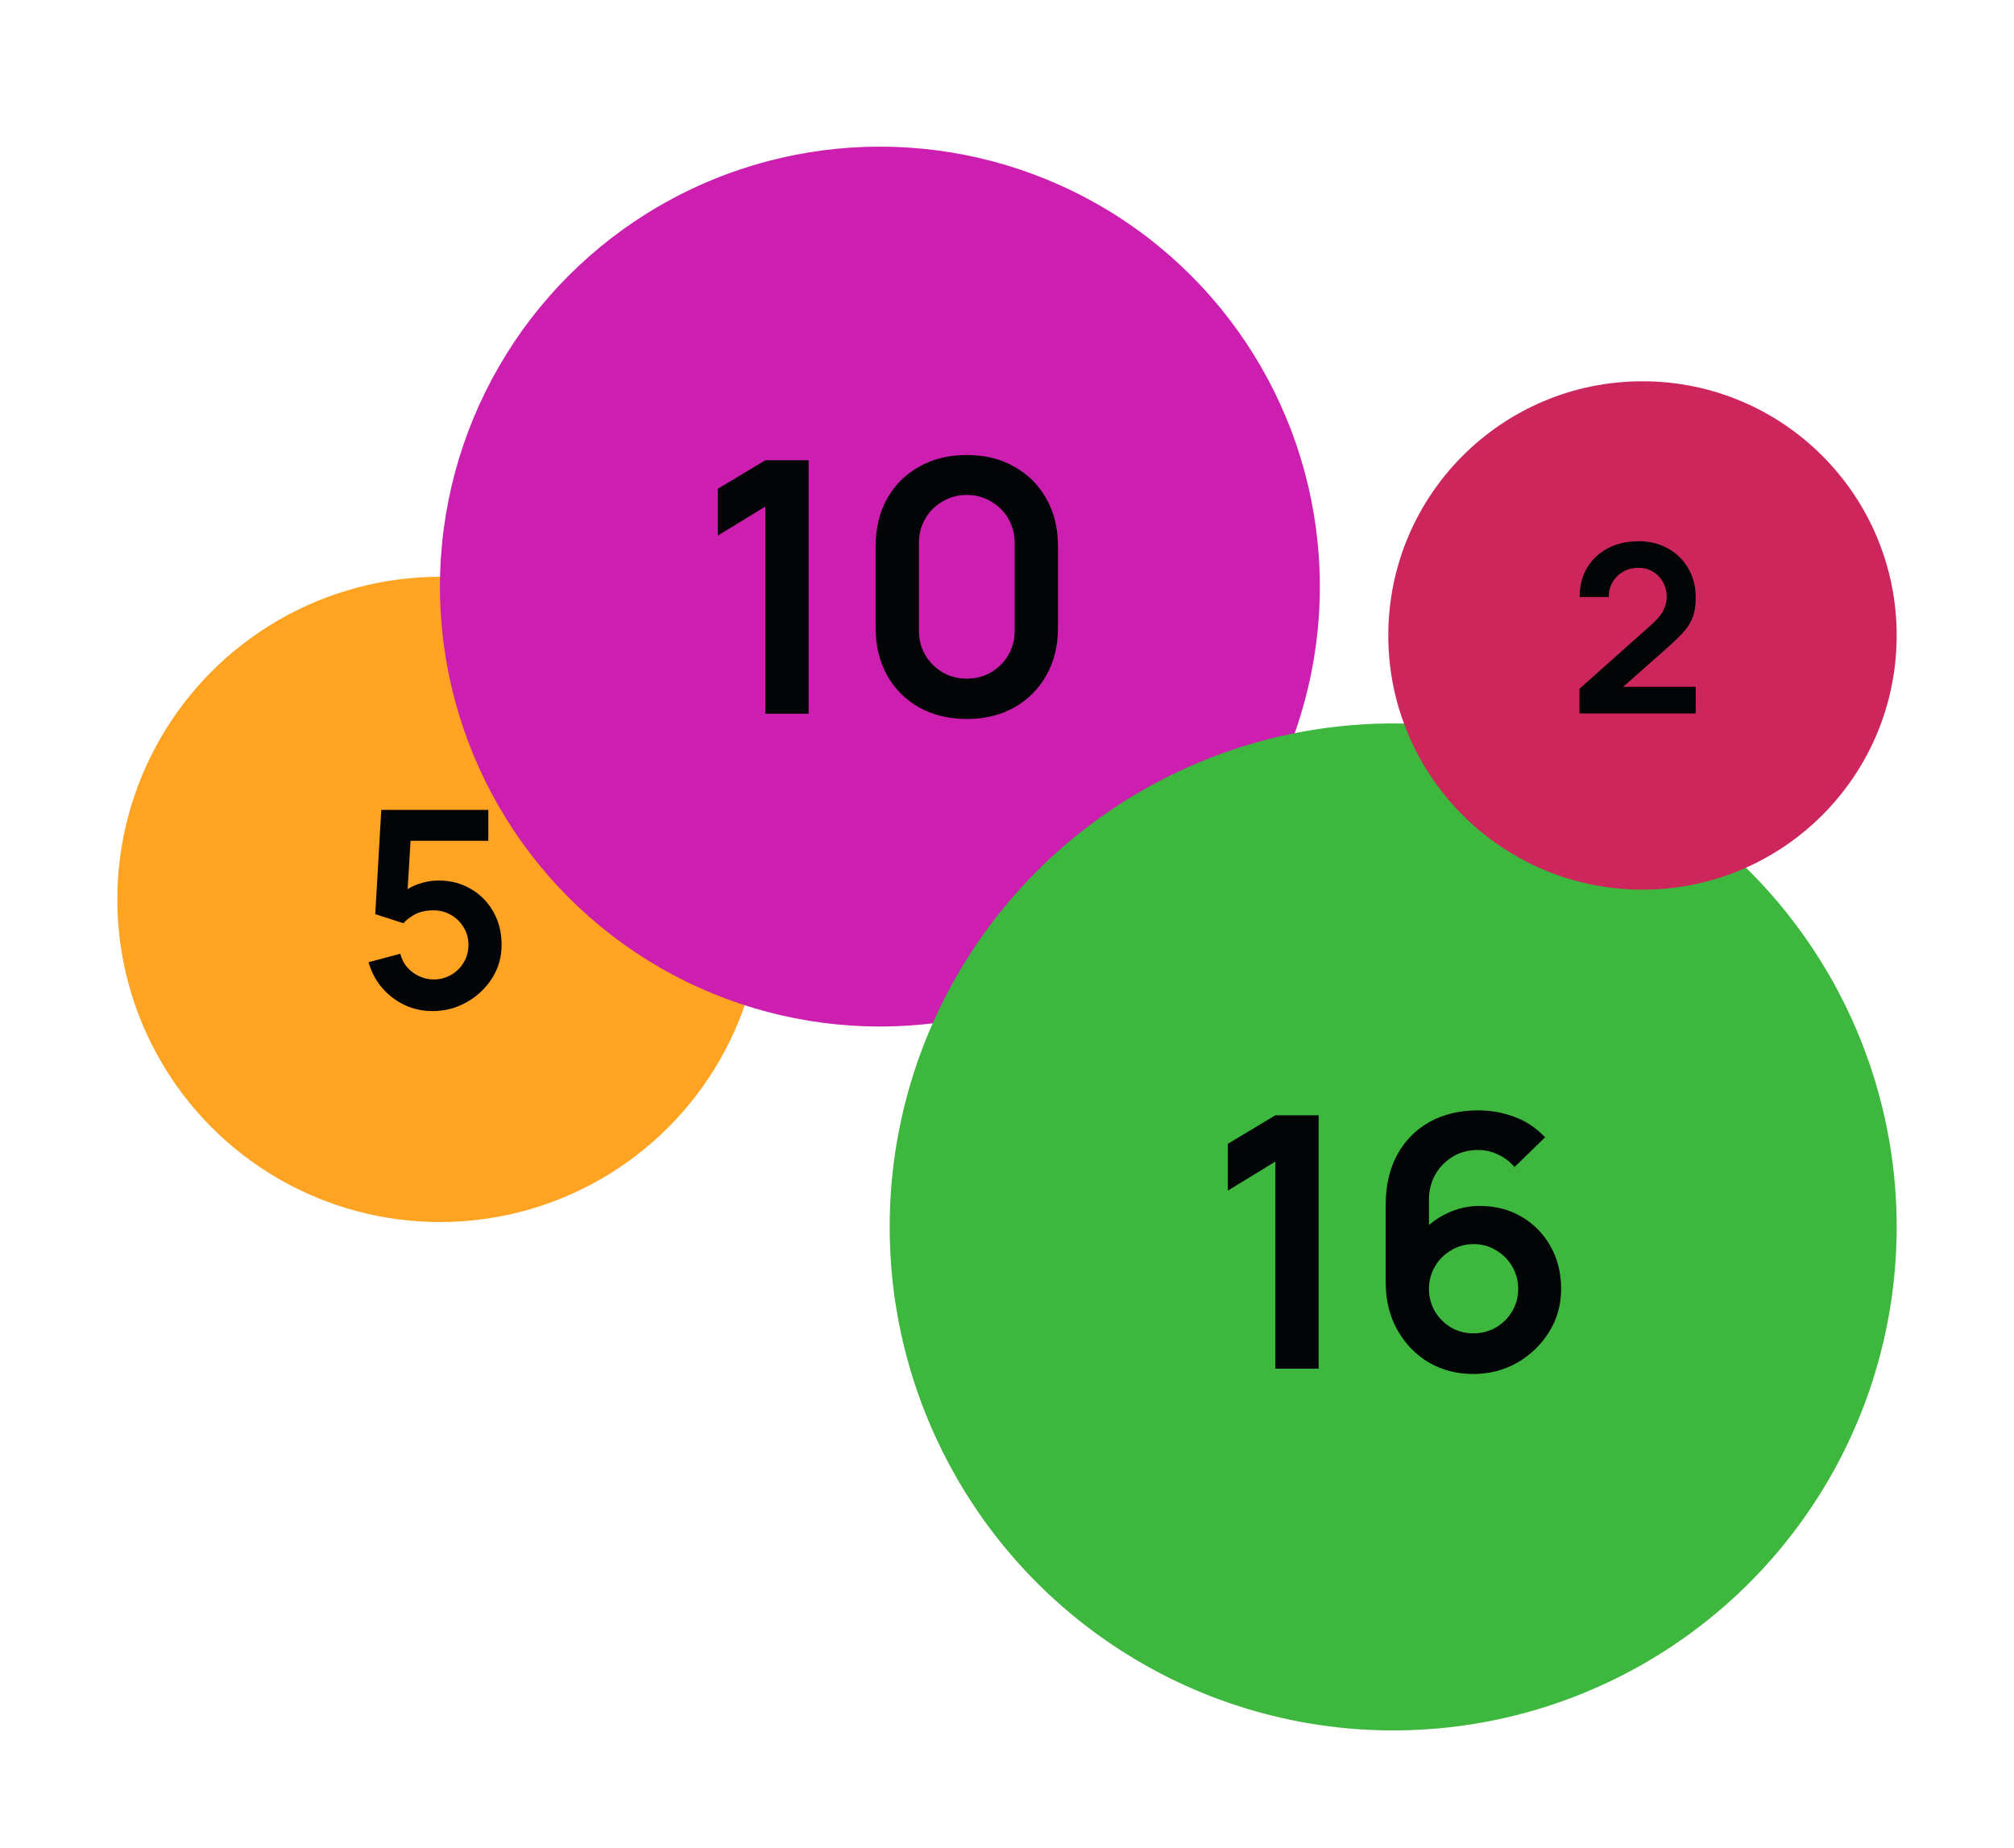 <svg width="206" height="189" viewBox="0 0 206 189" fill="none" xmlns="http://www.w3.org/2000/svg">
<g filter="url(#filter0_d_17201_1892)">
<circle cx="45" cy="88" r="33" fill="#FFA322"/>
</g>
<g filter="url(#filter1_d_17201_1892)">
<circle cx="90" cy="56" r="45" fill="#CC1EAF"/>
</g>
<g filter="url(#filter2_d_17201_1892)">
<circle cx="142.5" cy="121.5" r="51.5" fill="#3DB73D"/>
</g>
<g filter="url(#filter3_d_17201_1892)">
<circle cx="168" cy="61" r="26" fill="#CD265C"/>
</g>
<g filter="url(#filter4_d_17201_1892)">
<path d="M78.28 69V47.814L73.42 50.784V45.996L78.28 43.08H82.708V69H78.28ZM98.889 69.54C97.053 69.54 95.433 69.15 94.029 68.37C92.625 67.578 91.527 66.48 90.735 65.076C89.955 63.672 89.565 62.052 89.565 60.216V51.864C89.565 50.028 89.955 48.408 90.735 47.004C91.527 45.6 92.625 44.508 94.029 43.728C95.433 42.936 97.053 42.54 98.889 42.54C100.725 42.54 102.339 42.936 103.731 43.728C105.135 44.508 106.233 45.6 107.025 47.004C107.817 48.408 108.213 50.028 108.213 51.864V60.216C108.213 62.052 107.817 63.672 107.025 65.076C106.233 66.48 105.135 67.578 103.731 68.37C102.339 69.15 100.725 69.54 98.889 69.54ZM98.889 65.418C99.801 65.418 100.629 65.202 101.373 64.77C102.117 64.326 102.705 63.738 103.137 63.006C103.569 62.262 103.785 61.434 103.785 60.522V51.54C103.785 50.616 103.569 49.788 103.137 49.056C102.705 48.312 102.117 47.724 101.373 47.292C100.629 46.848 99.801 46.626 98.889 46.626C97.977 46.626 97.149 46.848 96.405 47.292C95.661 47.724 95.073 48.312 94.641 49.056C94.209 49.788 93.993 50.616 93.993 51.54V60.522C93.993 61.434 94.209 62.262 94.641 63.006C95.073 63.738 95.661 64.326 96.405 64.77C97.149 65.202 97.977 65.418 98.889 65.418Z" fill="#020406"/>
</g>
<g filter="url(#filter5_d_17201_1892)">
<path d="M130.448 136V114.814L125.588 117.784V112.996L130.448 110.08H134.876V136H130.448ZM150.697 136.54C149.005 136.54 147.481 136.144 146.125 135.352C144.781 134.548 143.713 133.438 142.921 132.022C142.129 130.606 141.733 128.98 141.733 127.144V119.26C141.733 117.292 142.123 115.582 142.903 114.13C143.695 112.678 144.799 111.556 146.215 110.764C147.643 109.972 149.299 109.576 151.183 109.576C152.491 109.576 153.733 109.798 154.909 110.242C156.085 110.674 157.129 111.37 158.041 112.33L154.909 115.372C154.453 114.832 153.895 114.406 153.235 114.094C152.587 113.782 151.903 113.626 151.183 113.626C150.175 113.626 149.293 113.866 148.537 114.346C147.781 114.814 147.193 115.432 146.773 116.2C146.365 116.968 146.161 117.79 146.161 118.666V122.968L145.369 122.104C146.113 121.24 147.007 120.568 148.051 120.088C149.095 119.596 150.187 119.35 151.327 119.35C152.959 119.35 154.399 119.722 155.647 120.466C156.895 121.198 157.879 122.206 158.599 123.49C159.319 124.762 159.679 126.214 159.679 127.846C159.679 129.466 159.265 130.936 158.437 132.256C157.621 133.564 156.535 134.608 155.179 135.388C153.823 136.156 152.329 136.54 150.697 136.54ZM150.697 132.382C151.537 132.382 152.305 132.184 153.001 131.788C153.697 131.38 154.249 130.834 154.657 130.15C155.077 129.454 155.287 128.686 155.287 127.846C155.287 127.006 155.083 126.238 154.675 125.542C154.267 124.846 153.715 124.294 153.019 123.886C152.335 123.466 151.573 123.256 150.733 123.256C149.893 123.256 149.125 123.466 148.429 123.886C147.733 124.294 147.181 124.846 146.773 125.542C146.365 126.238 146.161 127.006 146.161 127.846C146.161 128.662 146.359 129.418 146.755 130.114C147.163 130.798 147.709 131.35 148.393 131.77C149.089 132.178 149.857 132.382 150.697 132.382Z" fill="#020406"/>
</g>
<g filter="url(#filter6_d_17201_1892)">
<path d="M161.552 68.976V66.456L168.944 59.868C169.52 59.356 169.92 58.872 170.144 58.416C170.368 57.96 170.48 57.52 170.48 57.096C170.48 56.52 170.356 56.008 170.108 55.56C169.86 55.104 169.516 54.744 169.076 54.48C168.644 54.216 168.144 54.084 167.576 54.084C166.976 54.084 166.444 54.224 165.98 54.504C165.524 54.776 165.168 55.14 164.912 55.596C164.656 56.052 164.536 56.544 164.552 57.072H161.576C161.576 55.92 161.832 54.916 162.344 54.06C162.864 53.204 163.576 52.54 164.48 52.068C165.392 51.596 166.444 51.36 167.636 51.36C168.74 51.36 169.732 51.608 170.612 52.104C171.492 52.592 172.184 53.272 172.688 54.144C173.192 55.008 173.444 56.004 173.444 57.132C173.444 57.956 173.332 58.648 173.108 59.208C172.884 59.768 172.548 60.284 172.1 60.756C171.66 61.228 171.112 61.752 170.456 62.328L165.212 66.972L164.948 66.252H173.444V68.976H161.552Z" fill="#020406"/>
</g>
<g filter="url(#filter7_d_17201_1892)">
<path d="M44.235 99.42C43.208 99.42 42.252 99.21 41.365 98.79C40.478 98.361 39.713 97.773 39.069 97.026C38.434 96.279 37.977 95.411 37.697 94.422L40.945 93.554C41.075 94.095 41.313 94.562 41.659 94.954C42.014 95.346 42.424 95.649 42.891 95.864C43.367 96.079 43.857 96.186 44.361 96.186C45.014 96.186 45.611 96.027 46.153 95.71C46.694 95.393 47.123 94.968 47.441 94.436C47.758 93.895 47.917 93.297 47.917 92.644C47.917 91.991 47.754 91.398 47.427 90.866C47.109 90.325 46.68 89.9 46.139 89.592C45.597 89.275 45.005 89.116 44.361 89.116C43.586 89.116 42.942 89.256 42.429 89.536C41.925 89.816 41.538 90.115 41.267 90.432L38.383 89.508L38.999 78.84H49.947V82.004H40.805L42.065 80.814L41.617 88.234L41.001 87.478C41.523 87.002 42.13 86.647 42.821 86.414C43.511 86.181 44.179 86.064 44.823 86.064C46.083 86.064 47.198 86.353 48.169 86.932C49.149 87.501 49.914 88.281 50.465 89.27C51.025 90.259 51.305 91.384 51.305 92.644C51.305 93.904 50.978 95.047 50.325 96.074C49.672 97.091 48.808 97.903 47.735 98.51C46.671 99.117 45.504 99.42 44.235 99.42Z" fill="#020406"/>
</g>
<defs>
<filter id="filter0_d_17201_1892" x="0" y="47" width="90" height="90" filterUnits="userSpaceOnUse" color-interpolation-filters="sRGB">
<feFlood flood-opacity="0" result="BackgroundImageFix"/>
<feColorMatrix in="SourceAlpha" type="matrix" values="0 0 0 0 0 0 0 0 0 0 0 0 0 0 0 0 0 0 127 0" result="hardAlpha"/>
<feOffset dy="4"/>
<feGaussianBlur stdDeviation="6"/>
<feComposite in2="hardAlpha" operator="out"/>
<feColorMatrix type="matrix" values="0 0 0 0 0 0 0 0 0 0 0 0 0 0 0 0 0 0 0.25 0"/>
<feBlend mode="normal" in2="BackgroundImageFix" result="effect1_dropShadow_17201_1892"/>
<feBlend mode="normal" in="SourceGraphic" in2="effect1_dropShadow_17201_1892" result="shape"/>
</filter>
<filter id="filter1_d_17201_1892" x="33" y="3" width="114" height="114" filterUnits="userSpaceOnUse" color-interpolation-filters="sRGB">
<feFlood flood-opacity="0" result="BackgroundImageFix"/>
<feColorMatrix in="SourceAlpha" type="matrix" values="0 0 0 0 0 0 0 0 0 0 0 0 0 0 0 0 0 0 127 0" result="hardAlpha"/>
<feOffset dy="4"/>
<feGaussianBlur stdDeviation="6"/>
<feComposite in2="hardAlpha" operator="out"/>
<feColorMatrix type="matrix" values="0 0 0 0 0 0 0 0 0 0 0 0 0 0 0 0 0 0 0.25 0"/>
<feBlend mode="normal" in2="BackgroundImageFix" result="effect1_dropShadow_17201_1892"/>
<feBlend mode="normal" in="SourceGraphic" in2="effect1_dropShadow_17201_1892" result="shape"/>
</filter>
<filter id="filter2_d_17201_1892" x="79" y="62" width="127" height="127" filterUnits="userSpaceOnUse" color-interpolation-filters="sRGB">
<feFlood flood-opacity="0" result="BackgroundImageFix"/>
<feColorMatrix in="SourceAlpha" type="matrix" values="0 0 0 0 0 0 0 0 0 0 0 0 0 0 0 0 0 0 127 0" result="hardAlpha"/>
<feOffset dy="4"/>
<feGaussianBlur stdDeviation="6"/>
<feComposite in2="hardAlpha" operator="out"/>
<feColorMatrix type="matrix" values="0 0 0 0 0 0 0 0 0 0 0 0 0 0 0 0 0 0 0.25 0"/>
<feBlend mode="normal" in2="BackgroundImageFix" result="effect1_dropShadow_17201_1892"/>
<feBlend mode="normal" in="SourceGraphic" in2="effect1_dropShadow_17201_1892" result="shape"/>
</filter>
<filter id="filter3_d_17201_1892" x="130" y="27" width="76" height="76" filterUnits="userSpaceOnUse" color-interpolation-filters="sRGB">
<feFlood flood-opacity="0" result="BackgroundImageFix"/>
<feColorMatrix in="SourceAlpha" type="matrix" values="0 0 0 0 0 0 0 0 0 0 0 0 0 0 0 0 0 0 127 0" result="hardAlpha"/>
<feOffset dy="4"/>
<feGaussianBlur stdDeviation="6"/>
<feComposite in2="hardAlpha" operator="out"/>
<feColorMatrix type="matrix" values="0 0 0 0 0 0 0 0 0 0 0 0 0 0 0 0 0 0 0.25 0"/>
<feBlend mode="normal" in2="BackgroundImageFix" result="effect1_dropShadow_17201_1892"/>
<feBlend mode="normal" in="SourceGraphic" in2="effect1_dropShadow_17201_1892" result="shape"/>
</filter>
<filter id="filter4_d_17201_1892" x="61.42" y="34.54" width="58.793" height="51" filterUnits="userSpaceOnUse" color-interpolation-filters="sRGB">
<feFlood flood-opacity="0" result="BackgroundImageFix"/>
<feColorMatrix in="SourceAlpha" type="matrix" values="0 0 0 0 0 0 0 0 0 0 0 0 0 0 0 0 0 0 127 0" result="hardAlpha"/>
<feOffset dy="4"/>
<feGaussianBlur stdDeviation="6"/>
<feComposite in2="hardAlpha" operator="out"/>
<feColorMatrix type="matrix" values="0 0 0 0 0 0 0 0 0 0 0 0 0 0 0 0 0 0 0.25 0"/>
<feBlend mode="normal" in2="BackgroundImageFix" result="effect1_dropShadow_17201_1892"/>
<feBlend mode="normal" in="SourceGraphic" in2="effect1_dropShadow_17201_1892" result="shape"/>
</filter>
<filter id="filter5_d_17201_1892" x="113.588" y="101.576" width="58.091" height="50.964" filterUnits="userSpaceOnUse" color-interpolation-filters="sRGB">
<feFlood flood-opacity="0" result="BackgroundImageFix"/>
<feColorMatrix in="SourceAlpha" type="matrix" values="0 0 0 0 0 0 0 0 0 0 0 0 0 0 0 0 0 0 127 0" result="hardAlpha"/>
<feOffset dy="4"/>
<feGaussianBlur stdDeviation="6"/>
<feComposite in2="hardAlpha" operator="out"/>
<feColorMatrix type="matrix" values="0 0 0 0 0 0 0 0 0 0 0 0 0 0 0 0 0 0 0.25 0"/>
<feBlend mode="normal" in2="BackgroundImageFix" result="effect1_dropShadow_17201_1892"/>
<feBlend mode="normal" in="SourceGraphic" in2="effect1_dropShadow_17201_1892" result="shape"/>
</filter>
<filter id="filter6_d_17201_1892" x="149.552" y="43.36" width="35.892" height="41.616" filterUnits="userSpaceOnUse" color-interpolation-filters="sRGB">
<feFlood flood-opacity="0" result="BackgroundImageFix"/>
<feColorMatrix in="SourceAlpha" type="matrix" values="0 0 0 0 0 0 0 0 0 0 0 0 0 0 0 0 0 0 127 0" result="hardAlpha"/>
<feOffset dy="4"/>
<feGaussianBlur stdDeviation="6"/>
<feComposite in2="hardAlpha" operator="out"/>
<feColorMatrix type="matrix" values="0 0 0 0 0 0 0 0 0 0 0 0 0 0 0 0 0 0 0.25 0"/>
<feBlend mode="normal" in2="BackgroundImageFix" result="effect1_dropShadow_17201_1892"/>
<feBlend mode="normal" in="SourceGraphic" in2="effect1_dropShadow_17201_1892" result="shape"/>
</filter>
<filter id="filter7_d_17201_1892" x="25.697" y="70.84" width="37.608" height="44.58" filterUnits="userSpaceOnUse" color-interpolation-filters="sRGB">
<feFlood flood-opacity="0" result="BackgroundImageFix"/>
<feColorMatrix in="SourceAlpha" type="matrix" values="0 0 0 0 0 0 0 0 0 0 0 0 0 0 0 0 0 0 127 0" result="hardAlpha"/>
<feOffset dy="4"/>
<feGaussianBlur stdDeviation="6"/>
<feComposite in2="hardAlpha" operator="out"/>
<feColorMatrix type="matrix" values="0 0 0 0 0 0 0 0 0 0 0 0 0 0 0 0 0 0 0.25 0"/>
<feBlend mode="normal" in2="BackgroundImageFix" result="effect1_dropShadow_17201_1892"/>
<feBlend mode="normal" in="SourceGraphic" in2="effect1_dropShadow_17201_1892" result="shape"/>
</filter>
</defs>
</svg>
